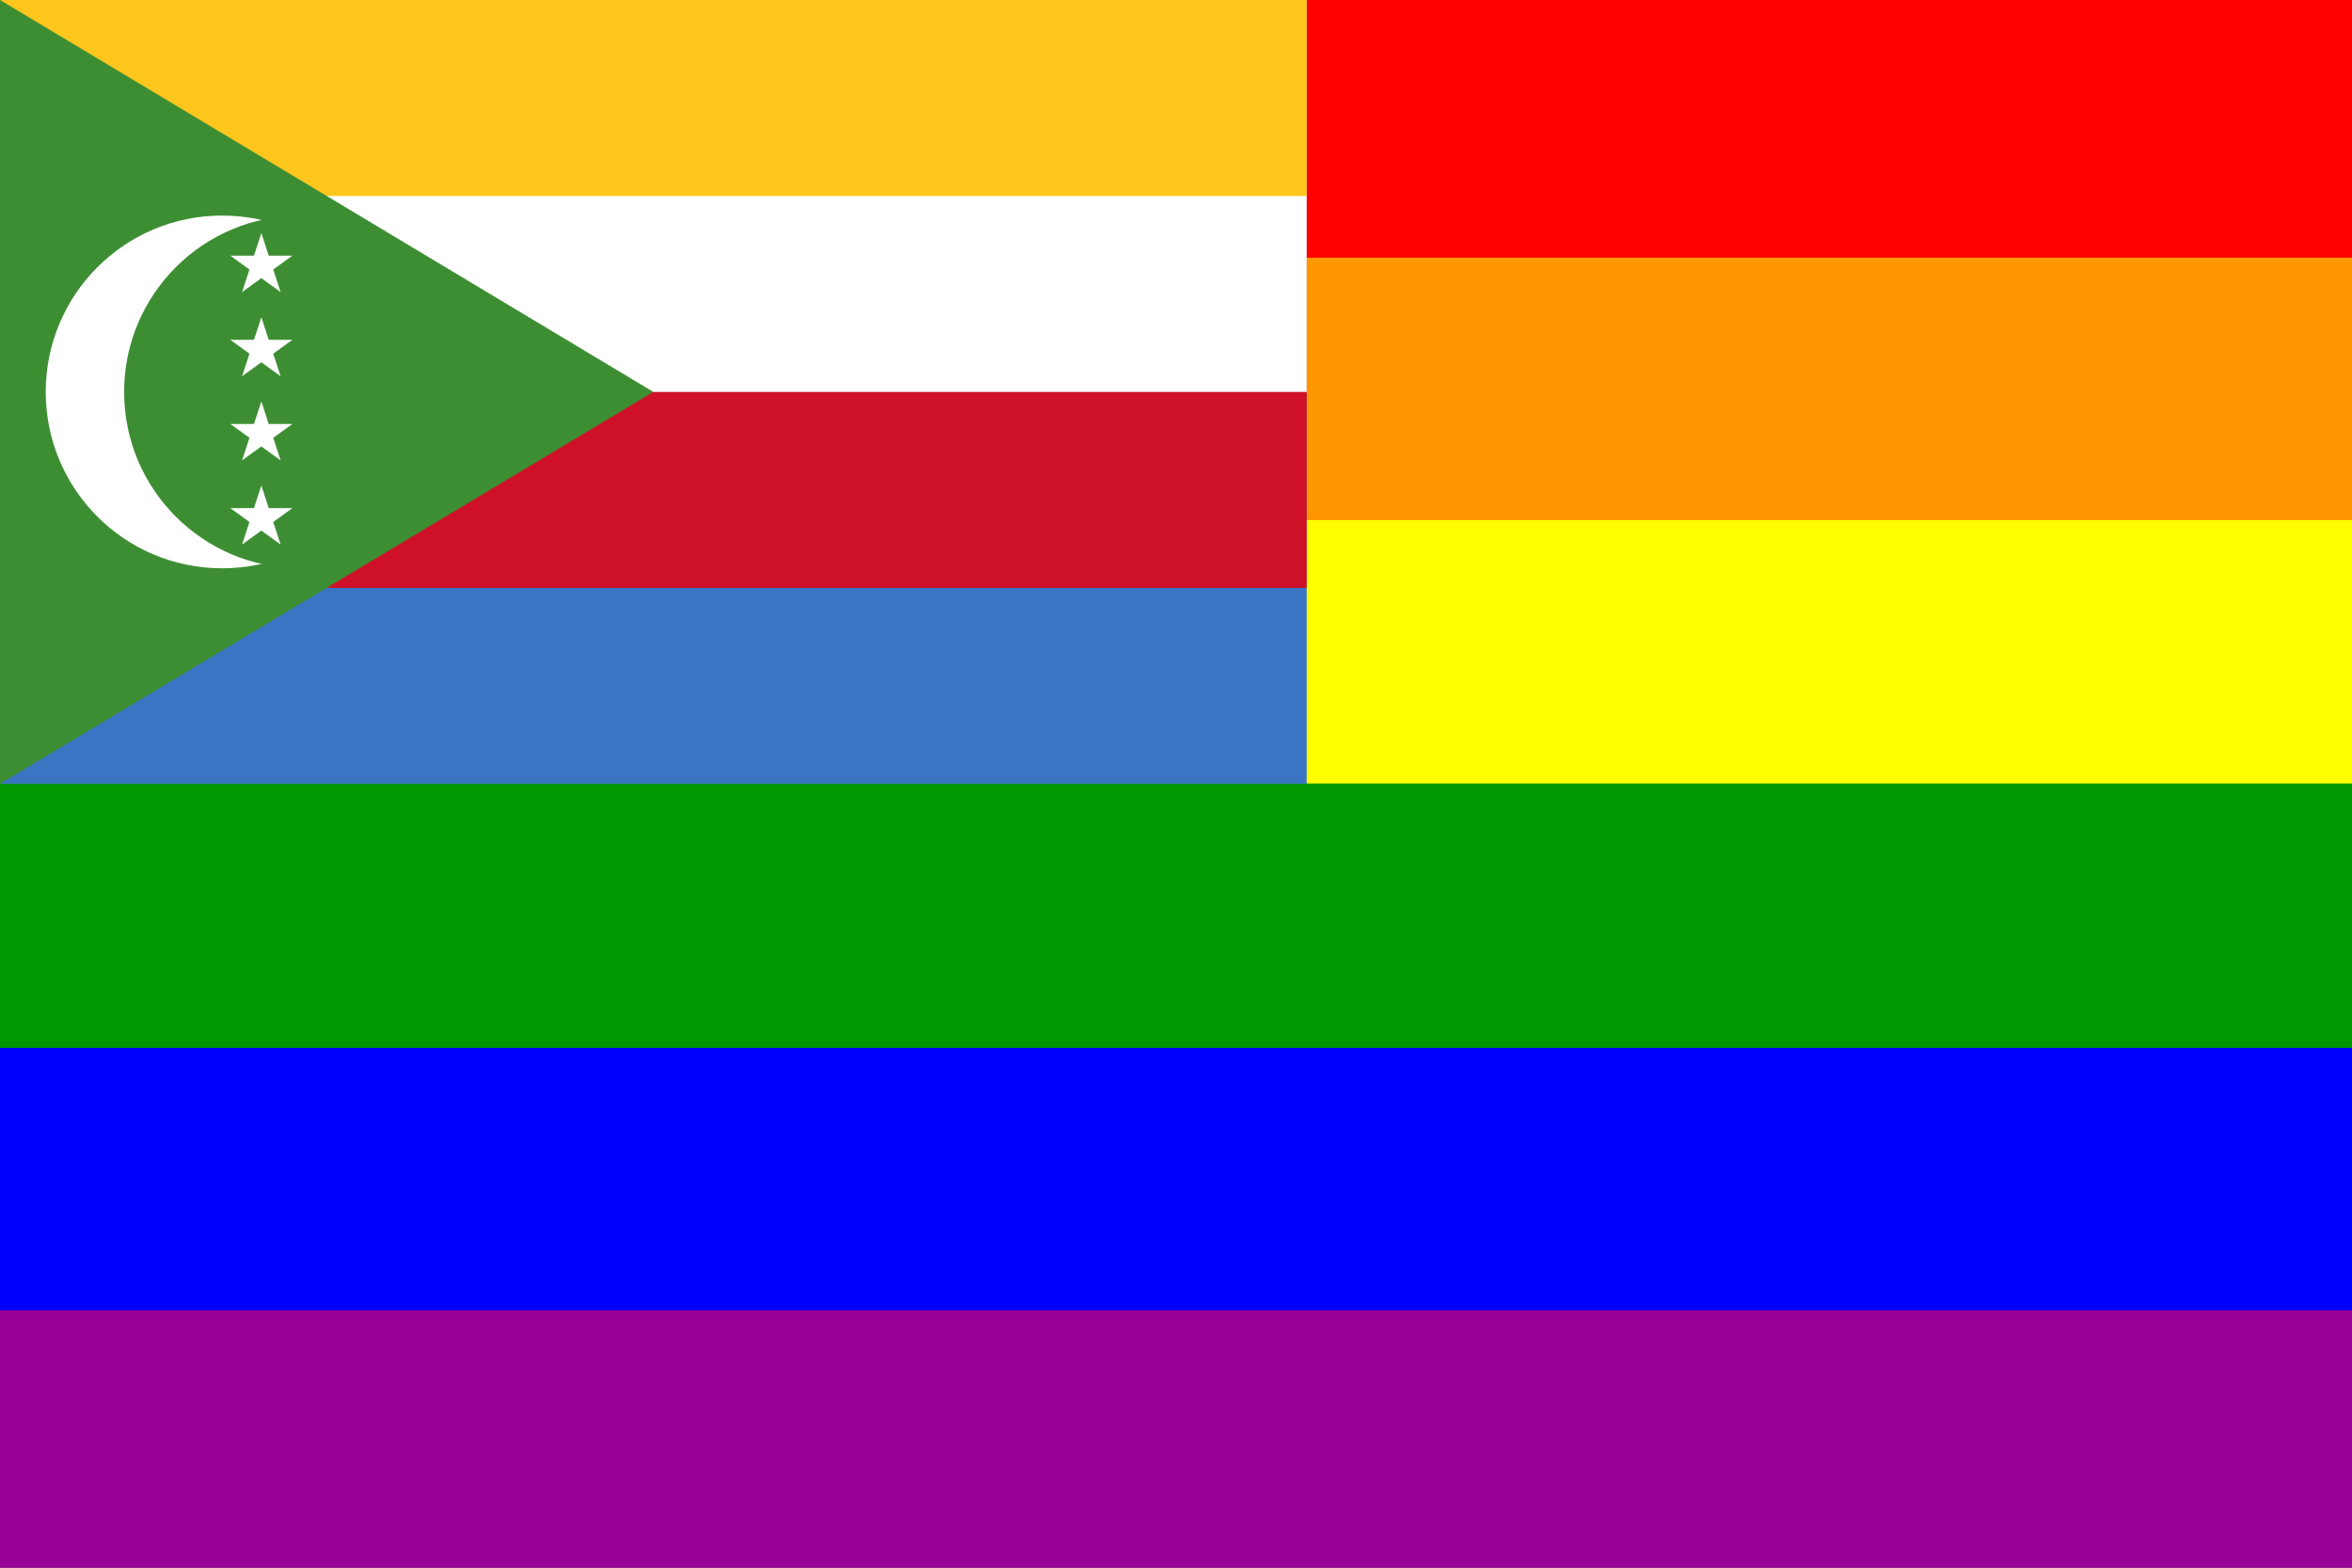 <?xml version="1.0" encoding="UTF-8" standalone="no"?>
<svg version="1.1" xmlns="http://www.w3.org/2000/svg" xmlns:xlink="http://www.w3.org/1999/xlink" viewBox="0 0 900 600">
	<rect x="0" y="0" width="900" height="600" fill="#333333" stroke="none"/>
	<g id="comorosrainbowflag">
		<title>The Comoros Rainbow Flag</title>

		<defs>
			<linearGradient id="Rainbow" x1="0" x2="0" y1="0" y2="1" gradientUnits="objectBoyatiangBox">
				<stop offset="0" stop-color="#F00"/>
				<stop offset="0.167" stop-color="#F00"/>
				<stop offset="0.167" stop-color="#FF9800"/>
				<stop offset="0.333" stop-color="#FF9800"/>
				<stop offset="0.333" stop-color="#FF0"/>
				<stop offset="0.5" stop-color="#FF0"/>
				<stop offset="0.5" stop-color="#009800"/>
				<stop offset="0.667" stop-color="#009800"/>
				<stop offset="0.667" stop-color="#00F"/>
				<stop offset="0.833" stop-color="#00F"/>
				<stop offset="0.833" stop-color="#980098"/>
				<stop offset="1.00" stop-color="#980098"/>
			</linearGradient>
		</defs>

		<g id="rainbowflag" fill="url(#Rainbow)">
			<title>The Rainbow Flag</title>
			<rect width="900" height="600"/>
		</g>

		<g id="comorosflag">
			<title>The Comoros Flag</title>
			<desc>https://upload.wikimedia.org/wikipedia/commons/9/94/Flag_of_the_Comoros.svg</desc>

			<rect fill="#3A75C4" width="500" height="300"/>
			<rect fill="#CE1126" width="500" height="225"/>
			<rect fill="#FFF" width="500" height="150"/>
			<rect fill="#FFC61E" width="500" height="75"/>
			<path fill="#3D8E33" d="M0,300l250-150L0,0V300z"/>
			<circle fill="#FFF" cx="85" cy="150" r="67.5"/>
			<circle fill="#3D8E33" cx="115" cy="150" r="67.5"/>
			<path id="star" fill="#FFF" d="M100.01,89.2l7.359,22.588L88.112,97.839h23.775l-19.257,13.949L100.01,89.2z"/>
			<use xlink:href="#star" y="32.208"/>
			<use xlink:href="#star" y="64.417"/>
			<use xlink:href="#star" y="96.625"/>
		</g>
	</g>
</svg>
